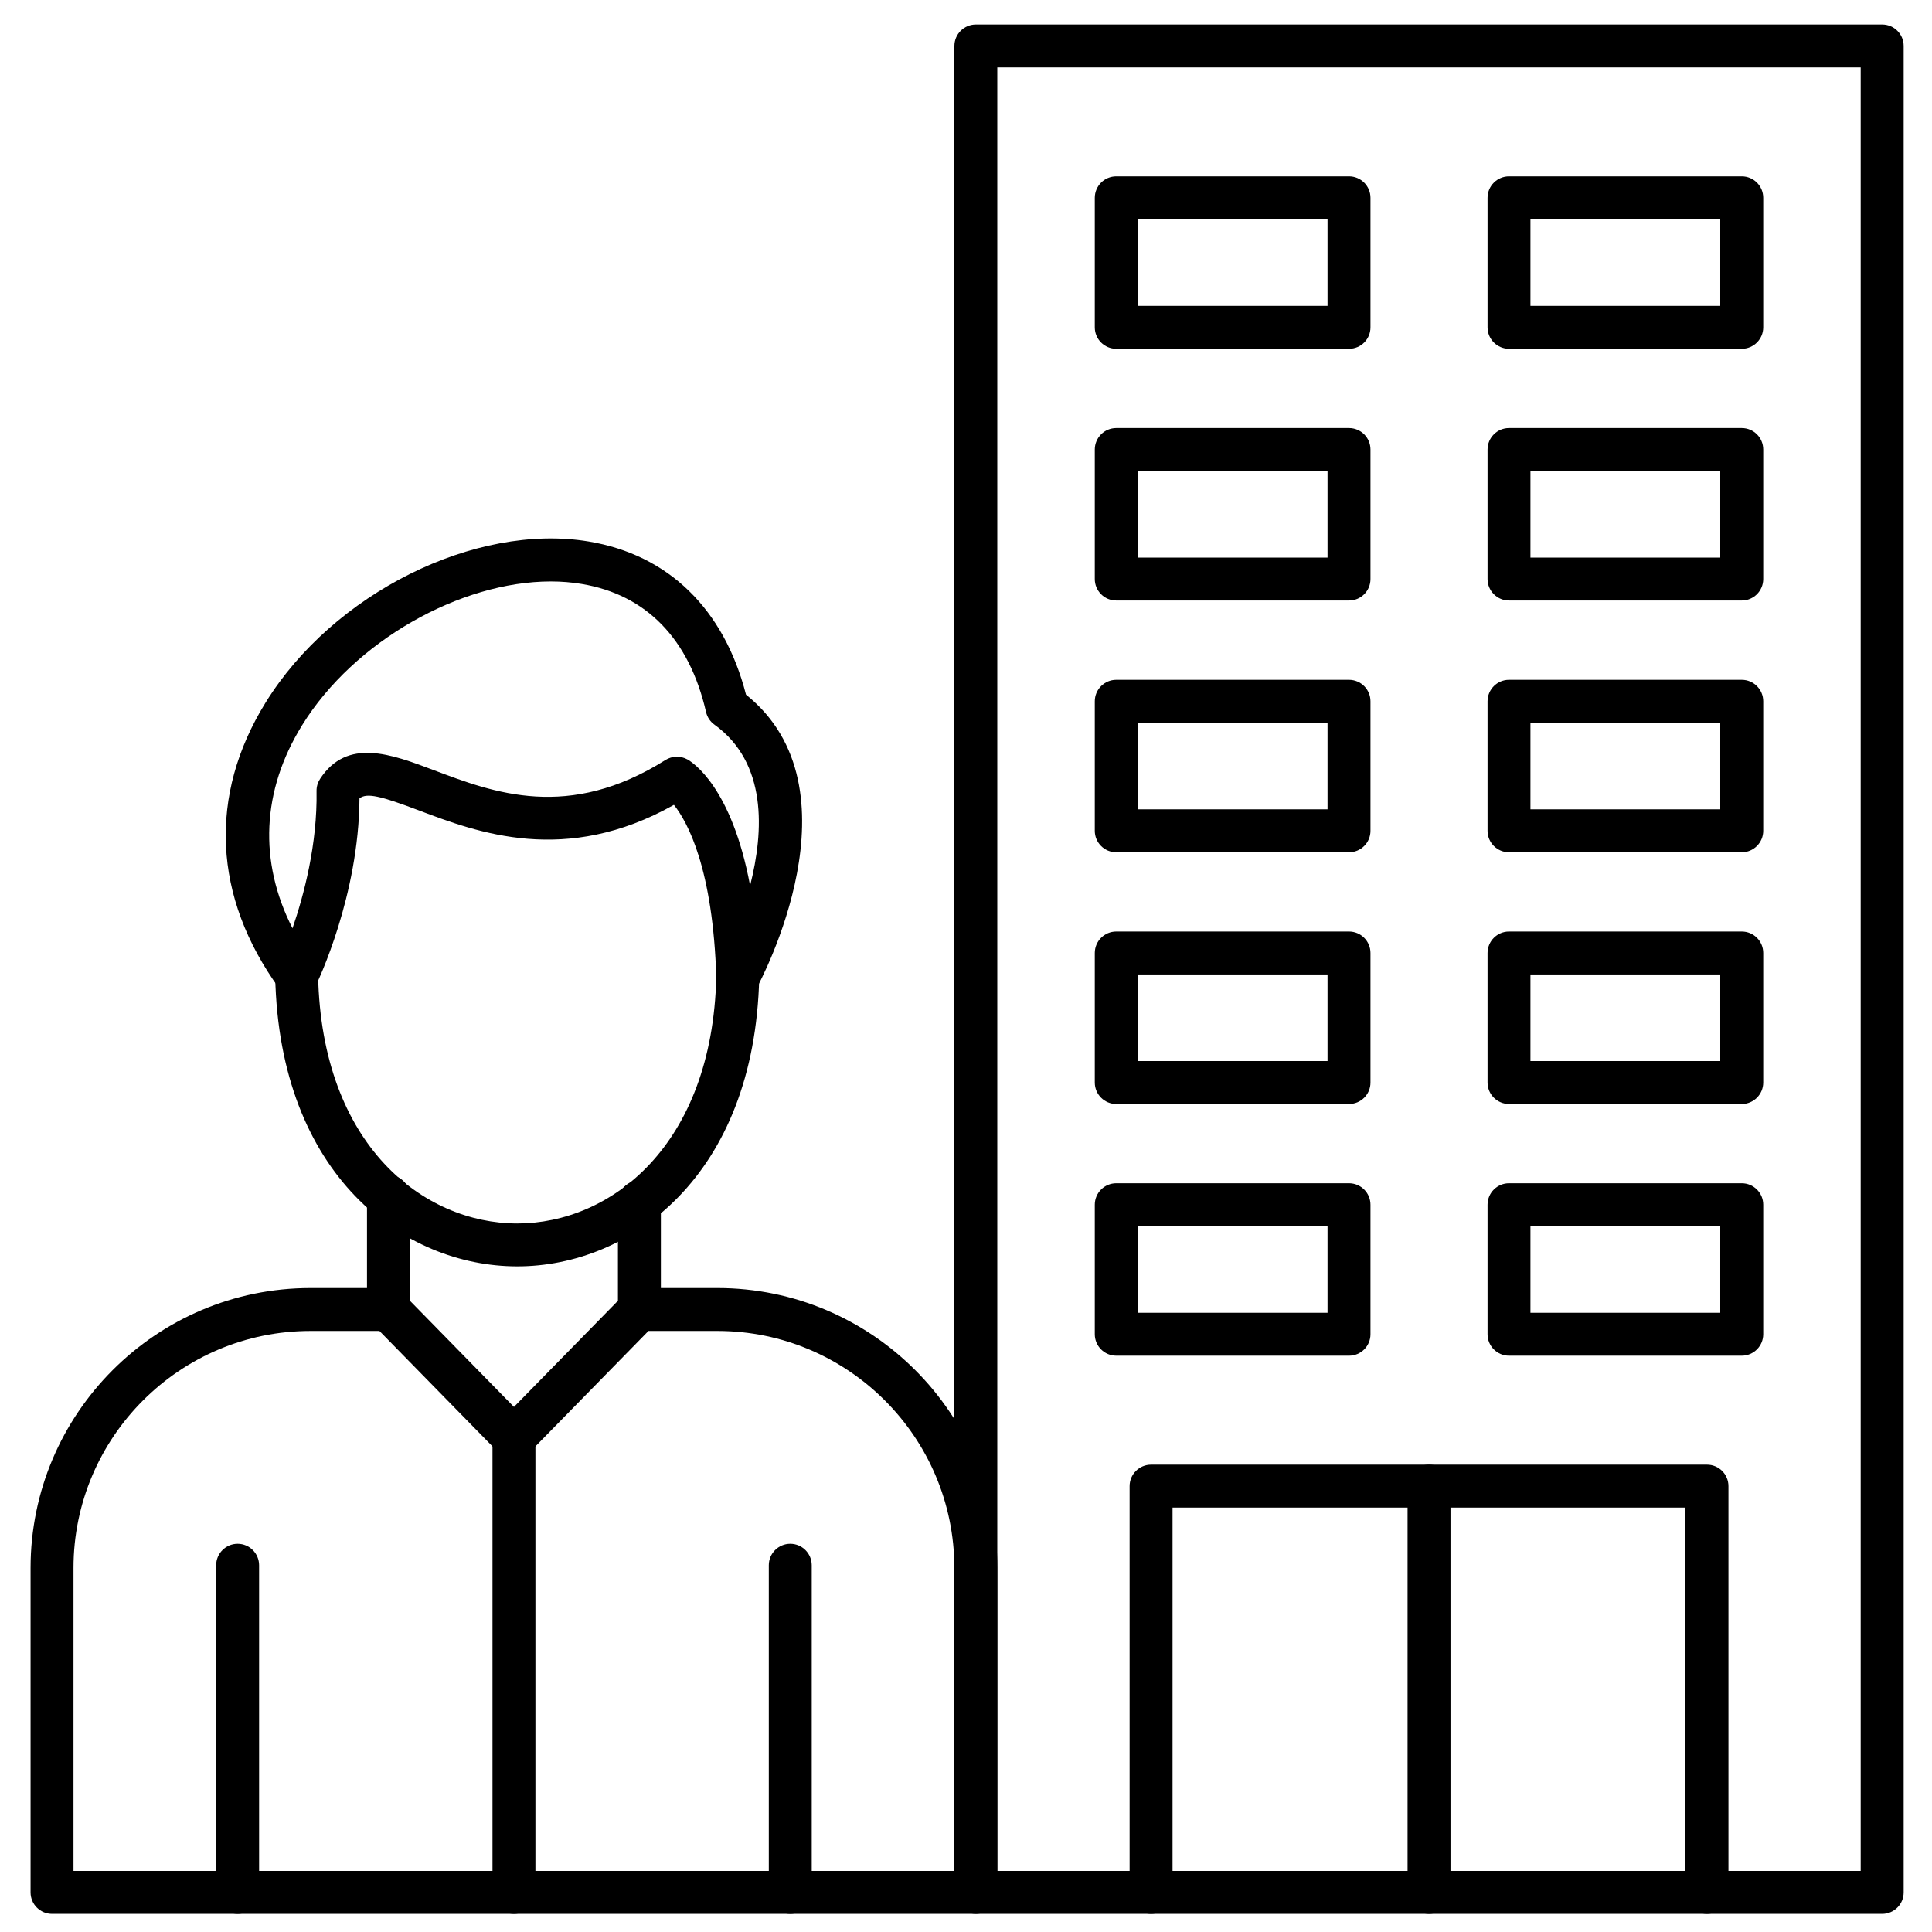 <svg id="Layer_1" enable-background="new 0 0 450 450" height="512" viewBox="0 0 450 450" width="512" xmlns="http://www.w3.org/2000/svg"><g><g><path d="m314.22 315.77h-54.22c-2.76 0-5-2.24-5-5v-30.17c0-2.76 2.24-5 5-5h54.21c2.76 0 5 2.24 5 5v30.17c.01 2.76-2.23 5-4.99 5zm-49.22-10h44.21v-20.17h-44.21z"/></g><g><path d="m405.69 315.77h-54.21c-2.76 0-5-2.24-5-5v-30.17c0-2.76 2.24-5 5-5h54.21c2.76 0 5 2.24 5 5v30.17c0 2.76-2.24 5-5 5zm-49.22-10h44.21v-20.17h-44.21z"/></g><g><path d="m314.22 257.14h-54.22c-2.76 0-5-2.24-5-5v-30.17c0-2.76 2.24-5 5-5h54.21c2.76 0 5 2.24 5 5v30.17c.01 2.76-2.23 5-4.99 5zm-49.22-10h44.21v-20.17h-44.21z"/></g><g><path d="m405.69 257.14h-54.21c-2.76 0-5-2.24-5-5v-30.17c0-2.76 2.24-5 5-5h54.21c2.76 0 5 2.24 5 5v30.17c0 2.76-2.24 5-5 5zm-49.22-10h44.21v-20.17h-44.21z"/></g><g><path d="m314.22 198.51h-54.22c-2.76 0-5-2.24-5-5v-30.17c0-2.76 2.24-5 5-5h54.21c2.76 0 5 2.24 5 5v30.17c.01 2.76-2.23 5-4.99 5zm-49.22-10h44.21v-20.17h-44.21z"/></g><g><path d="m405.69 198.51h-54.21c-2.76 0-5-2.24-5-5v-30.17c0-2.76 2.24-5 5-5h54.21c2.76 0 5 2.24 5 5v30.17c0 2.76-2.24 5-5 5zm-49.22-10h44.21v-20.17h-44.21z"/></g><g><path d="m314.22 139.87h-54.22c-2.76 0-5-2.24-5-5v-30.17c0-2.76 2.24-5 5-5h54.21c2.76 0 5 2.24 5 5v30.17c.01 2.76-2.23 5-4.99 5zm-49.22-10h44.21v-20.17h-44.21z"/></g><g><path d="m405.69 139.87h-54.21c-2.76 0-5-2.24-5-5v-30.17c0-2.76 2.24-5 5-5h54.21c2.76 0 5 2.24 5 5v30.17c0 2.76-2.24 5-5 5zm-49.22-10h44.21v-20.17h-44.21z"/></g><g><path d="m314.22 81.24h-54.22c-2.76 0-5-2.24-5-5v-30.17c0-2.76 2.24-5 5-5h54.21c2.76 0 5 2.24 5 5v30.17c.01 2.76-2.23 5-4.99 5zm-49.22-10h44.21v-20.17h-44.21z"/></g><g><path d="m405.69 81.24h-54.21c-2.76 0-5-2.24-5-5v-30.17c0-2.76 2.24-5 5-5h54.21c2.76 0 5 2.24 5 5v30.17c0 2.76-2.24 5-5 5zm-49.22-10h44.21v-20.17h-44.21z"/></g><g><path d="m438.4 445.78h-211.1c-2.76 0-5-2.24-5-5v-430.08c0-2.76 2.24-5 5-5h211.1c2.76 0 5 2.24 5 5v430.08c0 2.76-2.24 5-5 5zm-206.11-10h201.1v-420.08h-201.1z"/></g><g><path d="m397.58 445.78c-2.76 0-5-2.24-5-5v-89.63h-119.47v89.63c0 2.76-2.24 5-5 5s-5-2.24-5-5v-94.63c0-2.76 2.24-5 5-5h129.48c2.76 0 5 2.24 5 5v94.63c-.01 2.76-2.24 5-5.01 5z"/></g><g><path d="m332.85 445.78c-2.76 0-5-2.24-5-5v-94.63c0-2.76 2.24-5 5-5s5 2.24 5 5v94.63c0 2.76-2.24 5-5 5z"/></g><g><path d="m227.29 445.78h-215.17c-2.76 0-5-2.24-5-5v-75.57c0-35.95 29.25-65.2 65.2-65.2h18.16c1.34 0 2.63.54 3.57 1.5l25.66 26.19 25.66-26.19c.94-.96 2.23-1.5 3.57-1.5h18.16c35.95 0 65.2 29.25 65.2 65.2v75.57c-.01 2.76-2.25 5-5.01 5zm-210.17-10h205.17v-70.57c0-30.43-24.76-55.2-55.19-55.2h-16.06l-27.76 28.34c-.94.96-2.23 1.5-3.57 1.5s-2.63-.54-3.57-1.5l-27.76-28.34h-16.06c-30.43 0-55.2 24.76-55.2 55.2z"/></g><g><path d="m55.35 445.78c-2.76 0-5-2.24-5-5v-76.2c0-2.76 2.24-5 5-5s5 2.24 5 5v76.2c0 2.76-2.24 5-5 5z"/></g><g><path d="m90.48 310.02c-2.76 0-5-2.24-5-5v-26.35c0-2.76 2.24-5 5-5s5 2.24 5 5v26.35c0 2.76-2.24 5-5 5z"/></g><g><path d="m148.93 310.02c-2.76 0-5-2.24-5-5v-25.07c0-2.76 2.24-5 5-5s5 2.24 5 5v25.07c0 2.76-2.23 5-5 5z"/></g><g><path d="m120.47 294.96c-.02 0-.05 0-.07 0-26.43-.04-55.33-21.19-56.3-67.53-.06-2.76 2.13-5.05 4.89-5.1 2.78-.04 5.05 2.13 5.1 4.89.83 39.63 24.6 57.71 46.32 57.75h.06c21.68 0 45.42-17.96 46.37-57.44.07-2.76 2.37-4.94 5.12-4.88 2.76.07 4.95 2.36 4.88 5.12-1.11 46.17-29.98 67.19-56.37 67.19z"/></g><g><path d="m171.85 232.78c-.38 0-.77-.04-1.16-.14-2.2-.52-3.77-2.46-3.84-4.71-.76-25.7-6.74-36.51-9.88-40.46-25.25 14.19-45.7 6.47-59.43 1.28-8.95-3.38-12.08-4.13-13.81-2.79-.14 22.71-9.72 42.67-10.14 43.54-.77 1.58-2.31 2.64-4.06 2.79-1.75.17-3.45-.62-4.49-2.05-15.44-21.3-16.57-44.95-3.17-66.61 15.73-25.42 48.77-41.9 75.23-37.51 18.57 3.08 31.53 15.72 36.66 35.68 27.3 21.84 3.52 66.43 2.48 68.35-.89 1.65-2.59 2.63-4.39 2.63zm-43.55-97.35c-21.1 0-45.81 13.89-57.92 33.47-9.45 15.27-10.16 31.78-2.25 47.32 2.66-7.74 5.81-19.62 5.6-31.97-.02-1 .27-1.98.81-2.82 6.32-9.67 16.6-5.79 26.54-2.03 13.96 5.27 31.32 11.84 53.92-2.38 1.55-.97 3.5-1.02 5.1-.14 1.26.7 10.33 6.49 14.61 29.39 3.25-12.71 3.99-28.63-8.31-37.49-.99-.71-1.68-1.76-1.95-2.94-3.9-17.02-13.92-27.33-28.98-29.83-2.33-.39-4.73-.58-7.17-.58z"/></g><g><path d="m184.07 445.78c-2.76 0-5-2.24-5-5v-76.2c0-2.76 2.24-5 5-5s5 2.24 5 5v76.2c0 2.76-2.24 5-5 5z"/></g><g><path d="m119.71 445.78c-2.76 0-5-2.24-5-5v-105.92c0-2.76 2.24-5 5-5s5 2.24 5 5v105.92c0 2.76-2.24 5-5 5z"/></g></g></svg>